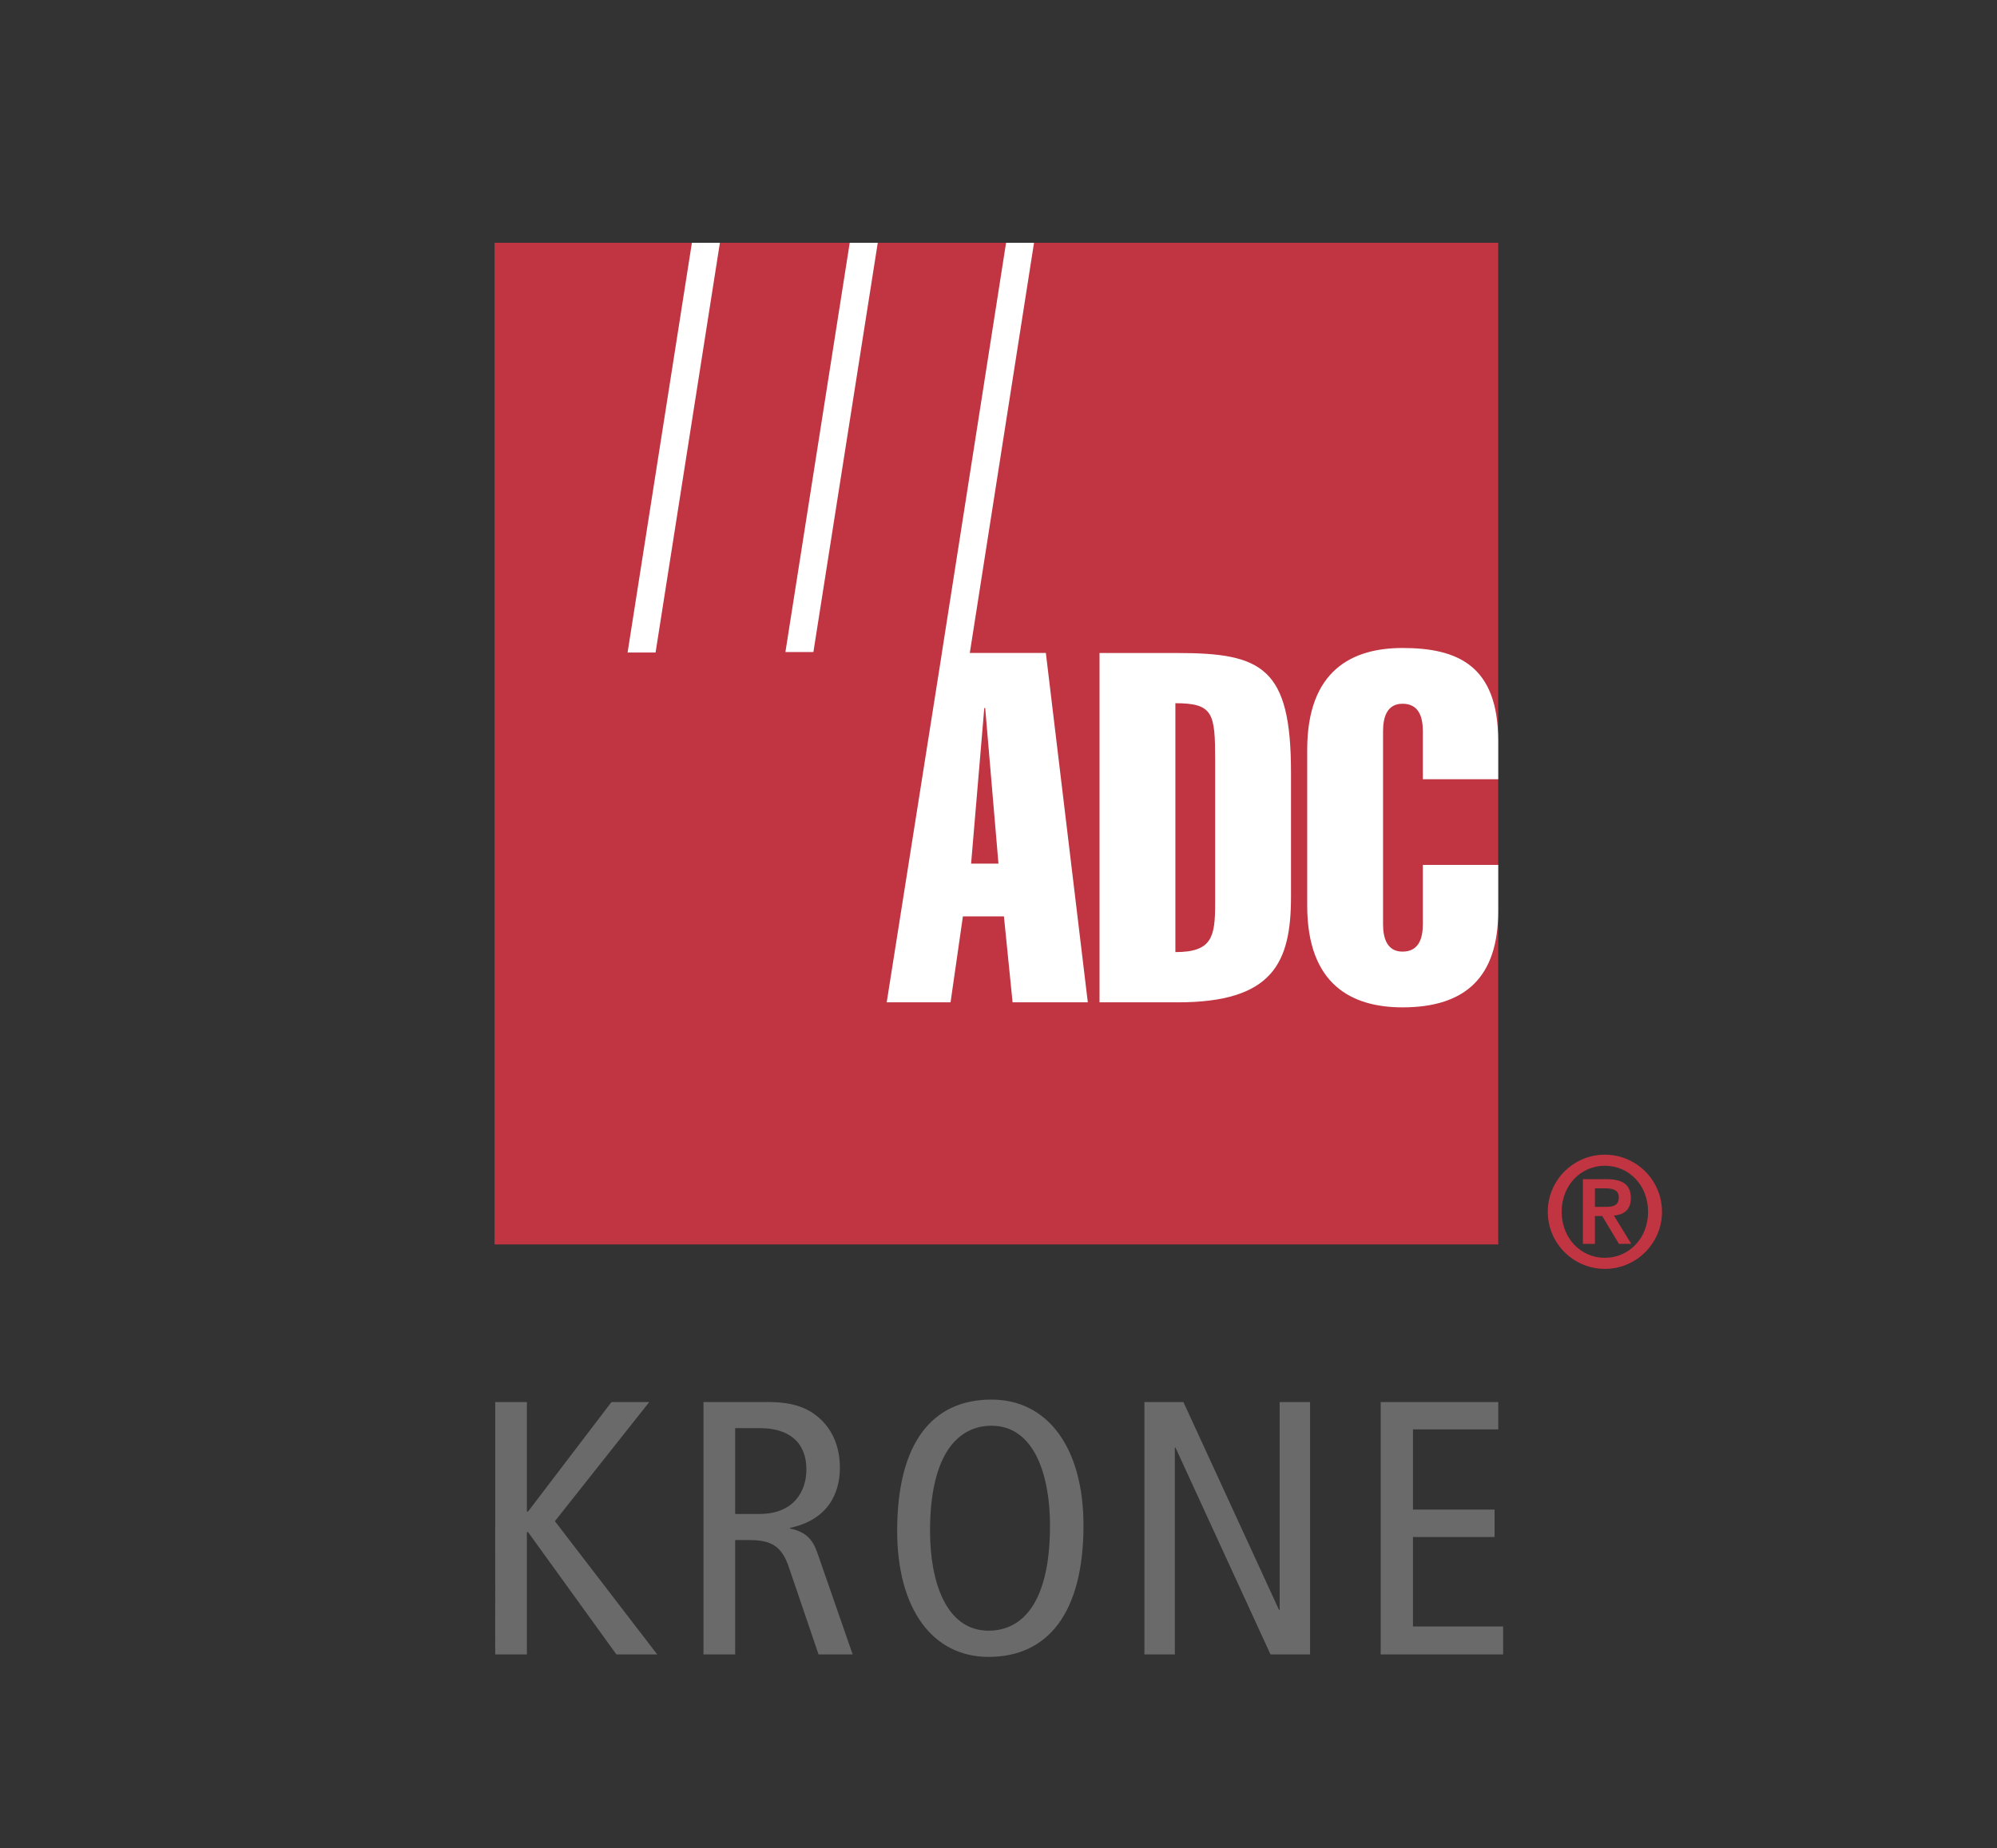 <?xml version="1.0" encoding="UTF-8" standalone="no"?>
<svg
   xmlns:dc="http://purl.org/dc/elements/1.1/"
   xmlns:cc="http://creativecommons.org/ns#"
   xmlns:rdf="http://www.w3.org/1999/02/22-rdf-syntax-ns#"
   xmlns:svg="http://www.w3.org/2000/svg"
   xmlns="http://www.w3.org/2000/svg"
   viewBox="0 0 569.412 527.059"
   height="527.059"
   width="569.412"
   xml:space="preserve"
   id="svg2"
   version="1.1"><rect x="0" y="0" width="569.412" height="527.059" fill="#333333" stroke="none"/><defs
     id="defs6"><clipPath
       id="clipPath14"
       clipPathUnits="userSpaceOnUse"><path
         id="path12"
         d="M 0,0 H 612 V 792 H 0 Z" /></clipPath><clipPath
       id="clipPath22"
       clipPathUnits="userSpaceOnUse"><path
         id="path20"
         d="M 0,792 H 612 V 0 H 0 Z" /></clipPath></defs><g
     clip-path="url(#clipPath14)"
     transform="matrix(1.333,0,0,-1.333,-125.568,833.02)"
     id="g10"><g
       id="g16"><g
         clip-path="url(#clipPath22)"
         id="g18"><g
           transform="translate(389.534,270.957)"
           id="g24"><path
             id="path26"
             style="fill:#6a6a6a;fill-opacity:1;fill-rule:nonzero;stroke:none"
             d="M 0,0 H 26.192 V 5.979 H 6.907 v 19.133 h 17.455 v 5.87 H 6.907 V 48.15 h 18.242 v 5.845 H 0 Z m -50.539,0 h 6.506 v 44.251 h 0.136 L -23.57,0 h 8.466 v 53.995 h -6.511 V 9.504 h -0.125 l -20.458,44.491 h -8.341 z m -45.857,26.416 c 0,16.647 6.12,22.506 13.15,22.506 9.127,0 12.51,-10.531 12.51,-21.338 0,-16.657 -5.995,-22.507 -13.143,-22.507 -9.129,0 -12.517,10.531 -12.517,21.339 m -7.028,0 c 0,-16.667 7.551,-26.948 19.545,-26.948 12.757,0 20.306,9.504 20.306,28.116 0,16.667 -7.687,26.937 -19.673,26.937 -12.754,0 -20.178,-9.363 -20.178,-28.105 m -34.654,21.99 h 5.331 c 5.992,0 9.905,-2.862 9.905,-8.842 0,-4.692 -2.734,-9.514 -10.028,-9.514 h -5.208 z M -144.858,0 h 6.78 v 24.461 h 3.123 c 5.08,0 7.025,-1.69 8.472,-6.126 L -120.243,0 h 7.297 l -7.555,21.734 c -1.035,3.003 -2.599,4.541 -5.857,5.193 v 0.141 c 7.943,1.689 10.679,7.162 10.679,12.893 0,4.019 -1.31,7.663 -4.04,10.265 -2.464,2.34 -5.592,3.769 -11.334,3.769 h -13.805 z m -44.551,0 h 6.777 v 26.16 h 0.256 L -163.483,0 h 8.727 l -21.883,28.502 20.184,25.493 h -8.081 l -17.84,-23.419 h -0.256 v 23.419 h -6.777 z" /></g><path
           id="path28"
           style="fill:#c03541;fill-opacity:1;fill-rule:nonzero;stroke:none"
           d="M 414.673,572.981 H 199.989 V 358.662 h 214.684 z" /><g
           transform="translate(242.2,572.981)"
           id="g30"><path
             id="path32"
             style="fill:#ffffff;fill-opacity:1;fill-rule:nonzero;stroke:none"
             d="m 0,0 -13.756,-87.669 h 5.985 L 5.99,0 Z" /></g><g
           transform="translate(275.959,572.981)"
           id="g34"><path
             id="path36"
             style="fill:#ffffff;fill-opacity:1;fill-rule:nonzero;stroke:none"
             d="m 0,0 -13.758,-87.57 h 5.986 L 5.996,0 Z" /></g><g
           transform="translate(309.403,572.981)"
           id="g38"><path
             id="path40"
             style="fill:#ffffff;fill-opacity:1;fill-rule:nonzero;stroke:none"
             d="m 0,0 -13.756,-87.888 h 5.978 L 5.979,0 Z" /></g><g
           transform="translate(295.677,485.218)"
           id="g42"><path
             id="path44"
             style="fill:#ffffff;fill-opacity:1;fill-rule:nonzero;stroke:none"
             d="M 0,0 -11.809,-74.75 H 1.848 l 2.643,18.393 h 8.775 L 15.119,-74.75 H 31.21 L 22.235,0 Z m 6.245,-45.07 2.82,33.298 h 0.194 l 2.836,-33.298 z" /></g><g
           transform="translate(329.392,410.468)"
           id="g46"><path
             id="path48"
             style="fill:#ffffff;fill-opacity:1;fill-rule:nonzero;stroke:none"
             d="M 0,0 H 16.699 C 37.047,0 40.957,8.425 40.957,22.585 V 49.22 c 0,22.366 -6.162,25.52 -24.258,25.52 H 0 Z m 16.225,64 c 8.122,0 8.507,-2.2 8.507,-12.168 V 21.12 c 0,-7.127 -0.677,-10.37 -8.507,-10.37 z" /></g><g
           transform="translate(414.673,439.877)"
           id="g50"><path
             id="path52"
             style="fill:#ffffff;fill-opacity:1;fill-rule:nonzero;stroke:none"
             d="m 0,0 v -9.89 c 0,-13.935 -6.829,-20.593 -20.468,-20.593 -10.703,0 -20.389,4.708 -20.389,21.797 v 33.309 c 0,17.079 9.686,21.782 20.389,21.782 C -8.68,46.405 0,42.651 0,26.5 v -8.175 h -16.12 v 10.281 c 0,3.04 -0.865,5.871 -4.348,5.871 -3.29,0 -4.165,-2.831 -4.165,-5.871 v -41.28 c 0,-3.05 0.875,-5.881 4.165,-5.881 3.483,0 4.348,2.831 4.348,5.881 V 0 Z" /></g><g
           transform="translate(437.487,353.438)"
           id="g54"><path
             id="path56"
             style="fill:#c03541;fill-opacity:1;fill-rule:nonzero;stroke:none"
             d="M 0,0 C 6.735,0 12.22,5.484 12.22,12.22 12.22,18.956 6.735,24.44 0,24.44 -6.736,24.44 -12.216,18.956 -12.216,12.22 -12.216,5.484 -6.736,0 0,0 m 0,2.372 c -5.109,0 -9.238,4.129 -9.238,9.848 0,5.718 4.129,9.848 9.238,9.848 5.114,0 9.243,-4.13 9.243,-9.848 C 9.243,6.501 5.114,2.372 0,2.372 m -4.703,2.977 h 2.576 v 5.959 h 1.554 L 3.013,5.349 h 2.638 l -3.722,6.058 c 2.273,0.203 3.629,1.356 3.629,3.722 0,2.915 -1.799,4.061 -5.116,4.061 h -5.145 z m 2.576,11.88 h 2.299 c 1.319,0 2.809,-0.27 2.809,-1.896 0,-1.861 -1.324,-2.064 -2.845,-2.064 h -2.263 z" /></g></g></g></g></svg>